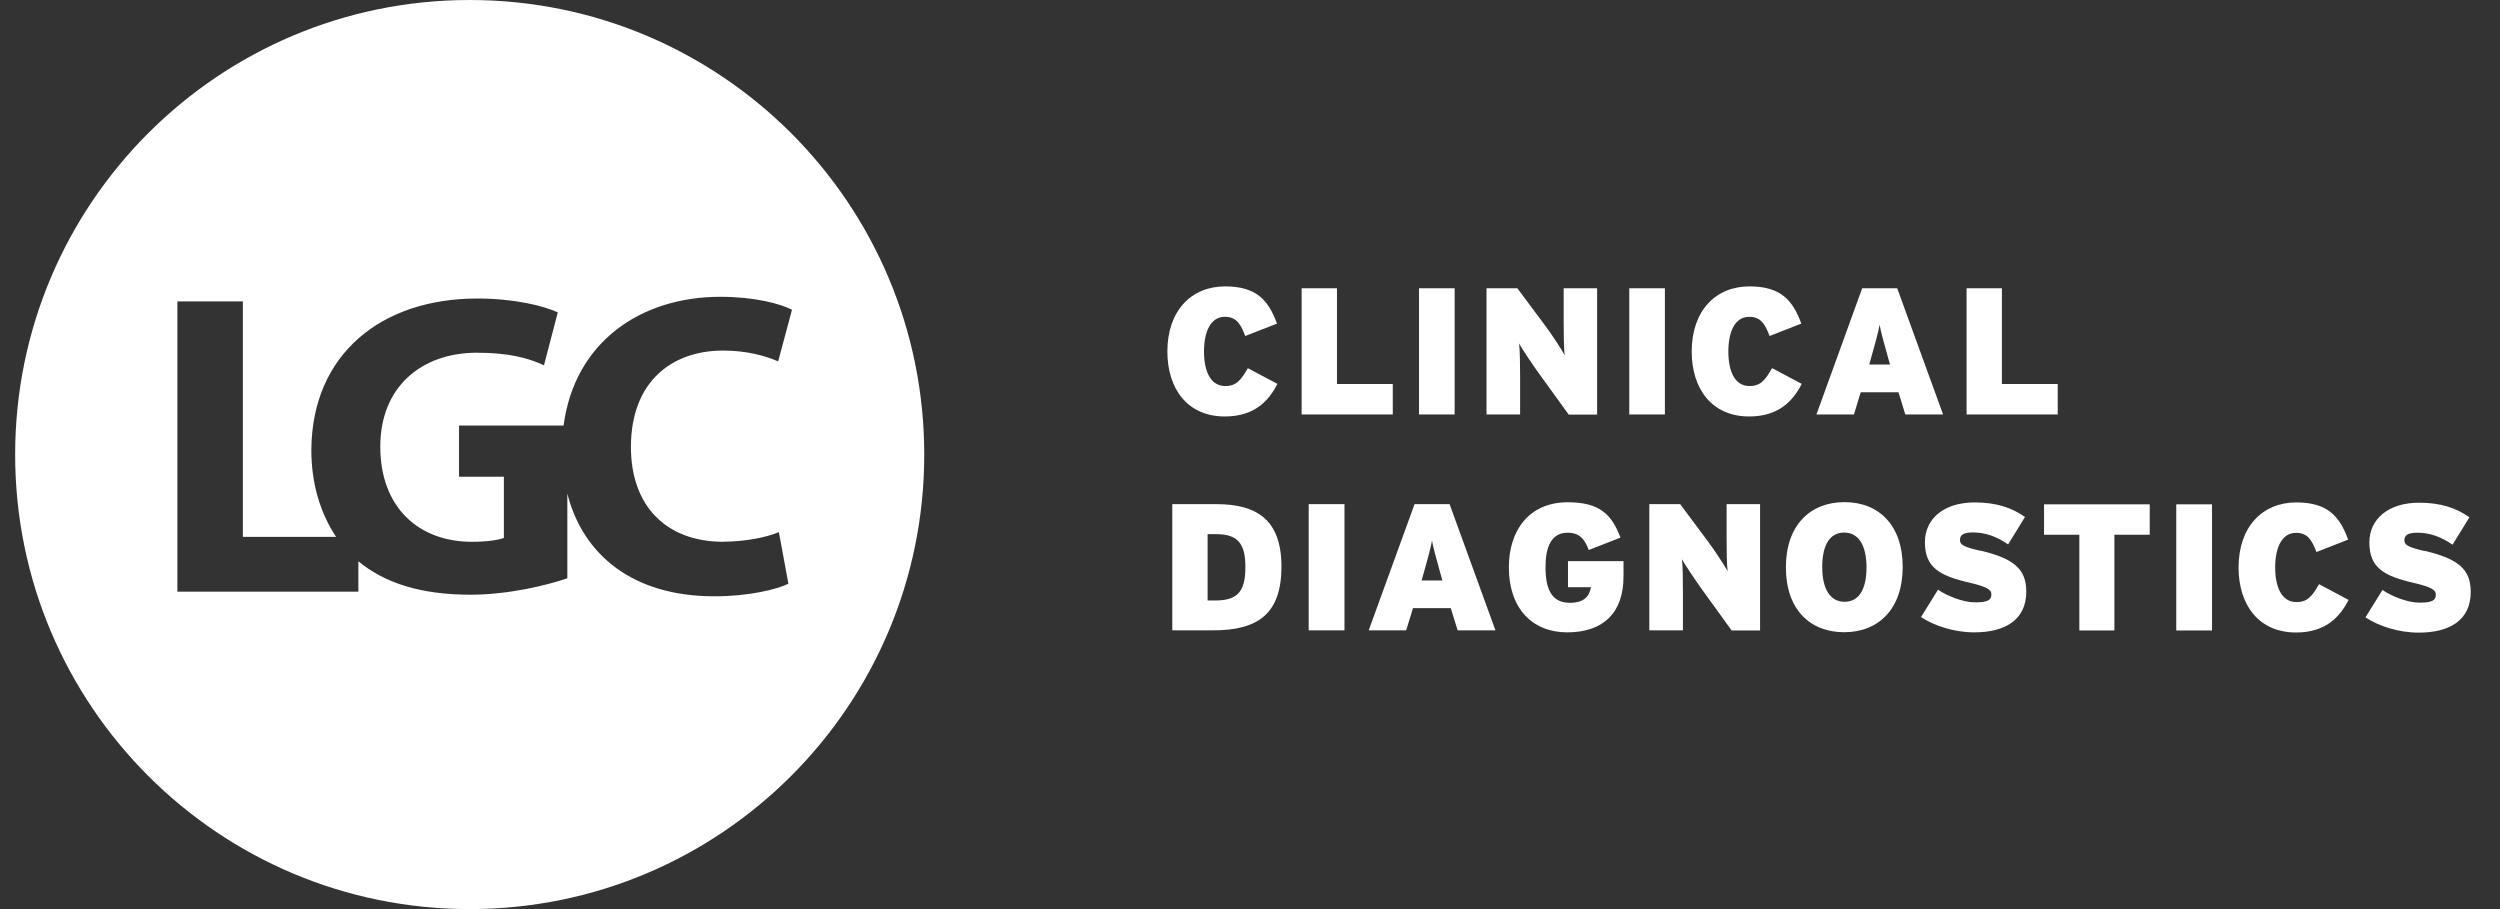 <svg width="165" height="60" viewBox="0 0 165 60" fill="none" xmlns="http://www.w3.org/2000/svg">
<rect x="0" y="0" width="165" height="60" fill="#333333" stroke="none"/>
<path d="M47.751 35.758C43.916 35.758 41.641 33.341 41.641 29.505C41.641 25.213 44.315 23.138 47.723 23.138C49.284 23.138 50.511 23.48 51.358 23.852L52.272 20.444C51.501 20.044 49.798 19.588 47.551 19.588C42.26 19.588 37.919 22.595 37.196 28.087H30.296V31.466H33.256V35.501C32.913 35.644 32.123 35.758 31.152 35.758C27.593 35.758 25.099 33.455 25.099 29.477C25.099 25.498 27.859 23.28 31.466 23.28C33.57 23.28 34.855 23.623 35.902 24.108L36.815 20.616C35.873 20.187 33.969 19.702 31.495 19.702C25.213 19.702 20.578 23.338 20.549 29.715C20.549 31.884 21.13 33.864 22.186 35.435H16.029V19.892H11.707V39.051H23.652V37.043C25.394 38.49 27.802 39.251 31.048 39.251C33.579 39.251 36.111 38.623 37.444 38.166V32.579C38.462 36.586 41.727 39.356 47.142 39.356C49.445 39.356 51.263 38.899 52.034 38.528L51.406 35.121C50.521 35.492 49.103 35.749 47.77 35.749L47.751 35.758ZM1 30C1 13.43 14.43 0 31 0C47.57 0 61 13.43 61 30C61 46.57 47.57 60 31 60C14.43 60 1 46.57 1 30Z" fill="white"/>
<path d="M160.061 36.377C158.995 36.129 158.69 35.987 158.69 35.673C158.69 35.358 158.862 35.159 159.547 35.159C160.394 35.159 161.127 35.444 161.869 35.949L162.983 34.14C162.107 33.522 161.079 33.179 159.661 33.179C157.653 33.179 156.378 34.235 156.378 35.806C156.378 37.471 157.339 38.023 159.347 38.48C160.47 38.747 160.765 38.937 160.765 39.242C160.765 39.632 160.508 39.775 159.68 39.775C158.909 39.775 157.843 39.356 157.244 38.937L156.121 40.746C156.987 41.317 158.291 41.754 159.633 41.754C161.631 41.754 163.069 40.965 163.069 39.061C163.069 37.5 162.136 36.862 160.042 36.358L160.061 36.377ZM153.056 38.556C152.609 39.346 152.294 39.737 151.571 39.737C150.572 39.737 150.162 38.728 150.162 37.452C150.162 36.177 150.581 35.168 151.543 35.168C152.304 35.168 152.59 35.654 152.885 36.434L154.978 35.615C154.407 34.045 153.598 33.16 151.552 33.16C149.315 33.16 147.745 34.778 147.745 37.452C147.745 39.917 149.068 41.745 151.543 41.745C153.522 41.745 154.445 40.688 155.007 39.594L153.056 38.556ZM145.994 33.284H143.633V41.612H145.994V33.284ZM141.873 33.284H134.906V35.292H137.237V41.612H139.55V35.292H141.882V33.284H141.873ZM130.727 36.358C129.661 36.11 129.357 35.968 129.357 35.654C129.357 35.34 129.528 35.14 130.213 35.14C131.06 35.14 131.793 35.425 132.536 35.93L133.649 34.121C132.774 33.502 131.746 33.16 130.327 33.16C128.319 33.16 127.044 34.216 127.044 35.787C127.044 37.452 128.005 38.004 130.013 38.461C131.136 38.728 131.432 38.918 131.432 39.223C131.432 39.613 131.175 39.756 130.346 39.756C129.576 39.756 128.51 39.337 127.91 38.918L126.787 40.727C127.653 41.298 128.957 41.735 130.299 41.735C132.298 41.735 133.735 40.945 133.735 39.042C133.735 37.481 132.802 36.843 130.708 36.339L130.727 36.358ZM121.742 39.718C120.819 39.718 120.267 38.918 120.267 37.424C120.267 35.93 120.791 35.149 121.714 35.149C122.637 35.149 123.189 35.949 123.189 37.443C123.189 38.937 122.666 39.718 121.733 39.718H121.742ZM121.733 33.141C119.468 33.141 117.869 34.673 117.869 37.443C117.869 40.213 119.449 41.726 121.714 41.726C123.979 41.726 125.578 40.194 125.578 37.424C125.578 34.654 123.998 33.141 121.733 33.141ZM116.165 33.274H113.957V35.549C113.957 36.225 113.966 37.338 114.024 37.7C113.843 37.357 113.11 36.244 112.729 35.739L110.892 33.274H108.855V41.602H111.073V39.061C111.073 38.385 111.064 37.272 111.006 36.91C111.216 37.281 111.93 38.347 112.301 38.861L114.29 41.612H116.165V33.284V33.274ZM107.152 37.034H103.487V38.756H105.001C104.906 39.327 104.582 39.784 103.611 39.784C102.545 39.784 102.003 39.09 102.003 37.443C102.003 36.12 102.374 35.159 103.459 35.159C104.258 35.159 104.591 35.587 104.858 36.301L106.952 35.482C106.362 33.921 105.553 33.15 103.468 33.15C100.946 33.15 99.585 34.978 99.585 37.443C99.585 40.165 101.146 41.735 103.43 41.735C105.848 41.735 107.152 40.422 107.152 38.042V37.034ZM95.692 33.274H93.361L90.334 41.602H92.808L93.256 40.136H95.749L96.206 41.602H98.7L95.673 33.274H95.692ZM93.827 38.309L93.979 37.767C94.274 36.71 94.407 36.244 94.512 35.682C94.617 36.244 94.75 36.691 95.045 37.767L95.197 38.309H93.817H93.827ZM88.735 33.274H86.374V41.602H88.735V33.274ZM80.207 39.632H79.703V35.254H80.273C81.711 35.254 82.196 35.892 82.196 37.433C82.196 39.09 81.635 39.632 80.197 39.632H80.207ZM80.283 33.274H77.371V41.602H80.074C83.024 41.602 84.576 40.517 84.576 37.395C84.576 34.273 82.91 33.274 80.293 33.274" fill="white"/>
<path d="M135.819 25.346H132.126V19.026H129.794V27.354H135.81V25.346H135.819ZM125.235 19.026H122.903L119.886 27.354H122.361L122.808 25.888H125.302L125.749 27.354H128.243L125.216 19.026H125.235ZM123.37 24.061L123.522 23.518C123.817 22.462 123.95 21.995 124.055 21.434C124.16 21.995 124.293 22.443 124.588 23.518L124.74 24.061H123.36H123.37ZM116.955 24.299C116.508 25.089 116.193 25.479 115.47 25.479C114.471 25.479 114.071 24.47 114.071 23.195C114.071 21.919 114.49 20.91 115.451 20.91C116.212 20.91 116.498 21.396 116.793 22.176L118.887 21.358C118.316 19.787 117.507 18.902 115.461 18.902C113.224 18.902 111.653 20.52 111.653 23.195C111.653 25.66 112.976 27.487 115.451 27.487C117.421 27.487 118.354 26.431 118.916 25.336L116.964 24.299H116.955ZM109.883 19.026H107.532V27.354H109.883V19.026ZM105.419 19.026H103.202V21.301C103.202 21.977 103.211 23.09 103.278 23.452C103.097 23.109 102.364 21.995 101.983 21.491L100.146 19.026H98.11V27.354H100.327V24.813C100.327 24.137 100.318 23.023 100.251 22.662C100.461 23.033 101.174 24.099 101.546 24.613L103.535 27.363H105.41V19.035L105.419 19.026ZM96.006 19.026H93.655V27.354H96.006V19.026ZM91.933 25.346H88.24V19.026H85.908V27.354H91.923V25.346H91.933ZM82.358 24.299C81.901 25.089 81.596 25.479 80.873 25.479C79.874 25.479 79.464 24.47 79.464 23.195C79.464 21.919 79.883 20.91 80.844 20.91C81.606 20.91 81.891 21.396 82.186 22.176L84.28 21.358C83.709 19.787 82.9 18.902 80.854 18.902C78.617 18.902 77.047 20.52 77.047 23.195C77.047 25.66 78.37 27.487 80.844 27.487C82.824 27.487 83.747 26.431 84.309 25.336L82.358 24.299Z" fill="white"/>
</svg>
